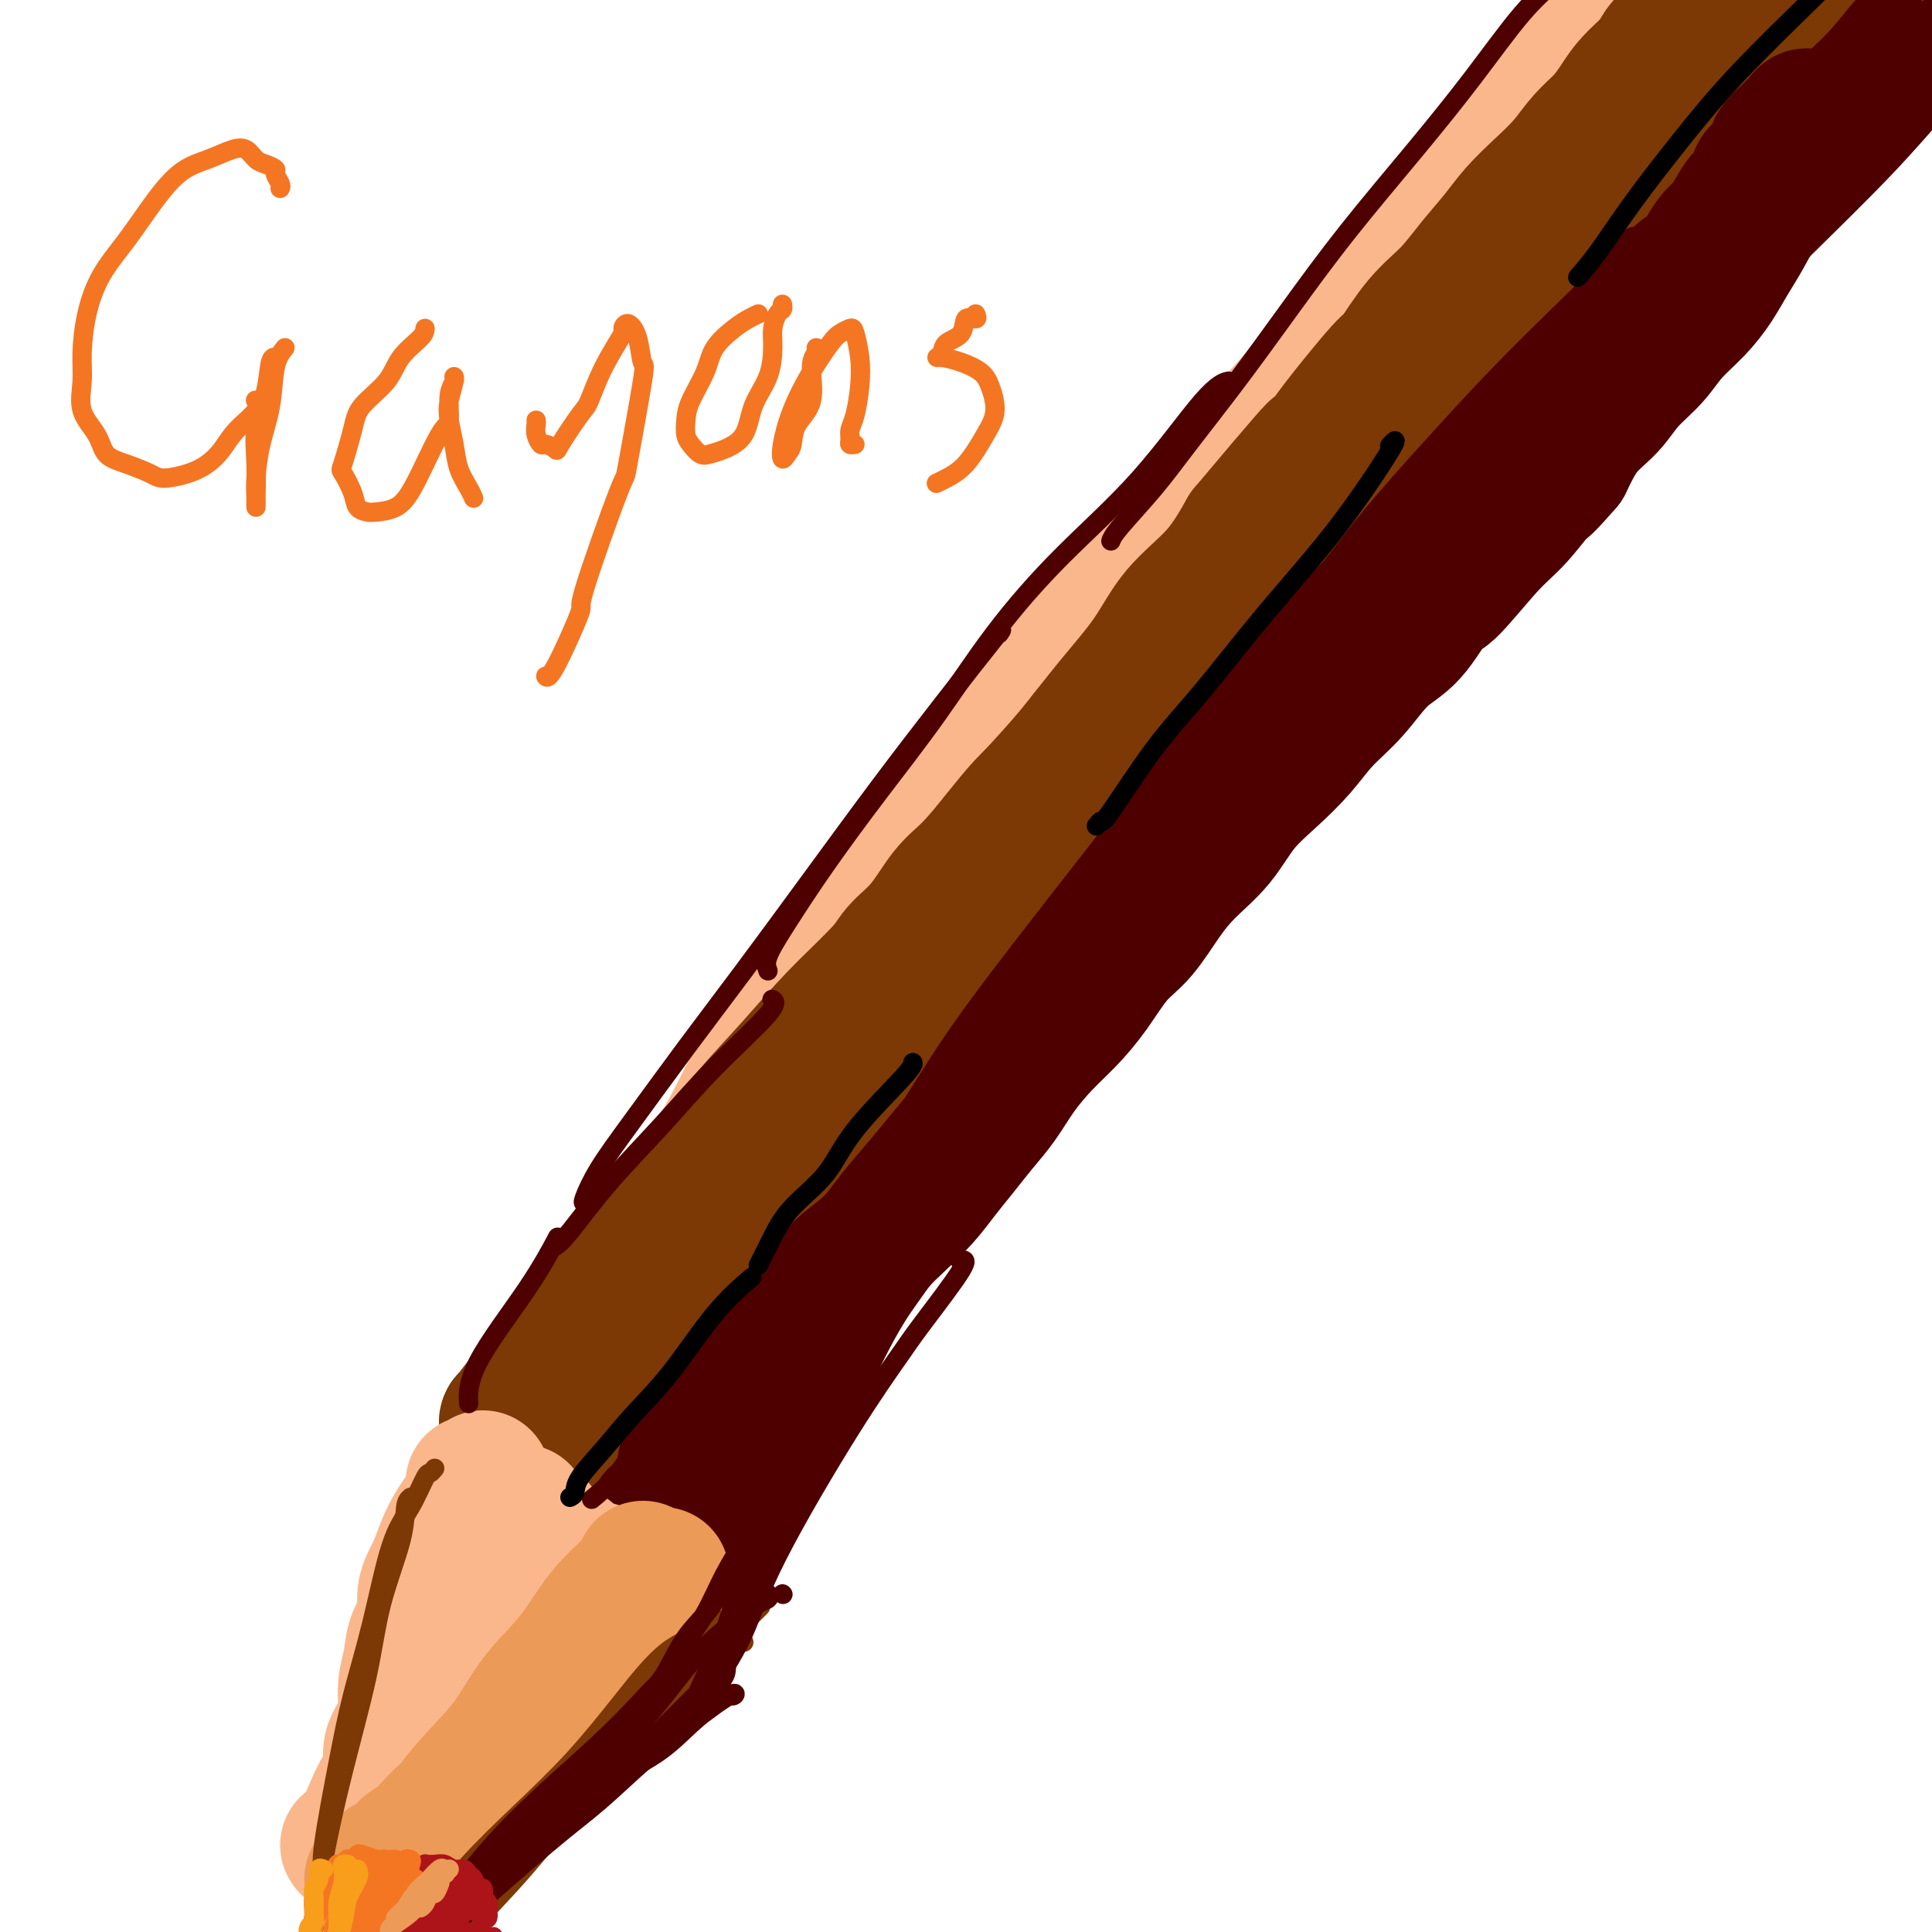 <svg viewBox='0 0 400 400' version='1.1' xmlns='http://www.w3.org/2000/svg' xmlns:xlink='http://www.w3.org/1999/xlink'><g fill='none' stroke='rgb(251,183,140)' stroke-width='28' stroke-linecap='round' stroke-linejoin='round'><path d='M126,283c-0.153,-0.116 -0.305,-0.233 0,-1c0.305,-0.767 1.069,-2.185 2,-4c0.931,-1.815 2.030,-4.026 3,-6c0.970,-1.974 1.812,-3.709 3,-6c1.188,-2.291 2.723,-5.136 4,-8c1.277,-2.864 2.297,-5.746 4,-9c1.703,-3.254 4.090,-6.881 6,-10c1.910,-3.119 3.344,-5.730 5,-9c1.656,-3.270 3.535,-7.199 6,-11c2.465,-3.801 5.516,-7.474 8,-11c2.484,-3.526 4.402,-6.906 7,-11c2.598,-4.094 5.877,-8.902 9,-13c3.123,-4.098 6.089,-7.486 9,-11c2.911,-3.514 5.766,-7.153 9,-11c3.234,-3.847 6.847,-7.900 10,-12c3.153,-4.100 5.845,-8.245 9,-12c3.155,-3.755 6.773,-7.119 10,-11c3.227,-3.881 6.061,-8.278 9,-12c2.939,-3.722 5.981,-6.768 9,-10c3.019,-3.232 6.013,-6.651 9,-10c2.987,-3.349 5.965,-6.629 9,-10c3.035,-3.371 6.127,-6.833 9,-10c2.873,-3.167 5.526,-6.039 8,-9c2.474,-2.961 4.770,-6.009 7,-9c2.230,-2.991 4.396,-5.923 7,-9c2.604,-3.077 5.648,-6.300 8,-9c2.352,-2.700 4.012,-4.878 6,-7c1.988,-2.122 4.305,-4.187 6,-6c1.695,-1.813 2.770,-3.375 4,-5c1.230,-1.625 2.615,-3.312 4,-5'/><path d='M325,16c22.635,-26.520 8.222,-8.820 3,-3c-5.222,5.820 -1.252,-0.241 1,-3c2.252,-2.759 2.786,-2.217 3,-2c0.214,0.217 0.107,0.108 0,0'/></g>
<g fill='none' stroke='rgb(124,56,5)' stroke-width='28' stroke-linecap='round' stroke-linejoin='round'><path d='M122,296c0.336,-0.360 0.671,-0.719 1,-1c0.329,-0.281 0.651,-0.482 1,-1c0.349,-0.518 0.725,-1.351 2,-3c1.275,-1.649 3.450,-4.113 5,-6c1.550,-1.887 2.474,-3.198 3,-4c0.526,-0.802 0.654,-1.096 2,-3c1.346,-1.904 3.909,-5.418 6,-8c2.091,-2.582 3.710,-4.232 4,-5c0.290,-0.768 -0.749,-0.654 1,-3c1.749,-2.346 6.287,-7.152 8,-9c1.713,-1.848 0.603,-0.737 2,-3c1.397,-2.263 5.302,-7.899 8,-11c2.698,-3.101 4.191,-3.667 6,-6c1.809,-2.333 3.935,-6.432 5,-8c1.065,-1.568 1.071,-0.605 3,-3c1.929,-2.395 5.782,-8.147 8,-11c2.218,-2.853 2.800,-2.806 4,-4c1.200,-1.194 3.019,-3.629 6,-7c2.981,-3.371 7.124,-7.677 10,-11c2.876,-3.323 4.483,-5.663 6,-8c1.517,-2.337 2.942,-4.671 5,-7c2.058,-2.329 4.748,-4.652 7,-7c2.252,-2.348 4.068,-4.723 6,-7c1.932,-2.277 3.982,-4.458 6,-7c2.018,-2.542 4.005,-5.444 6,-8c1.995,-2.556 3.999,-4.765 6,-7c2.001,-2.235 4.000,-4.496 6,-7c2.000,-2.504 4.000,-5.252 6,-8'/><path d='M261,123c12.215,-14.561 5.754,-6.963 5,-6c-0.754,0.963 4.199,-4.709 7,-8c2.801,-3.291 3.449,-4.201 5,-6c1.551,-1.799 4.007,-4.486 6,-7c1.993,-2.514 3.525,-4.854 5,-7c1.475,-2.146 2.892,-4.096 5,-6c2.108,-1.904 4.905,-3.760 7,-6c2.095,-2.240 3.486,-4.863 5,-7c1.514,-2.137 3.150,-3.789 5,-6c1.850,-2.211 3.914,-4.982 6,-7c2.086,-2.018 4.193,-3.284 6,-5c1.807,-1.716 3.315,-3.882 5,-6c1.685,-2.118 3.548,-4.187 5,-6c1.452,-1.813 2.493,-3.368 4,-5c1.507,-1.632 3.480,-3.340 5,-5c1.520,-1.660 2.588,-3.272 4,-5c1.412,-1.728 3.169,-3.570 5,-5c1.831,-1.430 3.737,-2.446 5,-4c1.263,-1.554 1.884,-3.647 3,-5c1.116,-1.353 2.726,-1.966 4,-3c1.274,-1.034 2.211,-2.489 3,-4c0.789,-1.511 1.430,-3.078 2,-4c0.570,-0.922 1.069,-1.198 2,-2c0.931,-0.802 2.292,-2.128 3,-3c0.708,-0.872 0.761,-1.289 1,-2c0.239,-0.711 0.662,-1.716 1,-2c0.338,-0.284 0.591,0.154 1,0c0.409,-0.154 0.974,-0.901 1,-1c0.026,-0.099 -0.487,0.451 -1,1'/><path d='M376,-9c17.659,-20.352 4.305,-5.233 -1,1c-5.305,6.233 -2.561,3.580 -2,3c0.561,-0.580 -1.059,0.912 -3,3c-1.941,2.088 -4.201,4.772 -5,6c-0.799,1.228 -0.135,1.001 -1,2c-0.865,0.999 -3.258,3.226 -5,5c-1.742,1.774 -2.833,3.096 -4,5c-1.167,1.904 -2.411,4.391 -4,6c-1.589,1.609 -3.524,2.341 -5,4c-1.476,1.659 -2.494,4.245 -4,6c-1.506,1.755 -3.502,2.678 -5,4c-1.498,1.322 -2.500,3.041 -4,5c-1.500,1.959 -3.499,4.158 -5,6c-1.501,1.842 -2.504,3.328 -4,5c-1.496,1.672 -3.485,3.532 -5,5c-1.515,1.468 -2.557,2.544 -4,4c-1.443,1.456 -3.288,3.291 -5,5c-1.712,1.709 -3.293,3.293 -5,5c-1.707,1.707 -3.540,3.537 -5,5c-1.460,1.463 -2.546,2.559 -4,4c-1.454,1.441 -3.277,3.225 -5,5c-1.723,1.775 -3.347,3.539 -5,5c-1.653,1.461 -3.334,2.617 -5,4c-1.666,1.383 -3.318,2.993 -5,5c-1.682,2.007 -3.394,4.409 -5,6c-1.606,1.591 -3.107,2.369 -5,4c-1.893,1.631 -4.179,4.114 -6,6c-1.821,1.886 -3.179,3.176 -5,5c-1.821,1.824 -4.106,4.183 -6,6c-1.894,1.817 -3.398,3.090 -5,5c-1.602,1.910 -3.301,4.455 -5,7'/><path d='M239,138c-13.978,14.431 -6.422,7.510 -5,6c1.422,-1.510 -3.289,2.393 -6,5c-2.711,2.607 -3.421,3.919 -5,6c-1.579,2.081 -4.028,4.931 -6,7c-1.972,2.069 -3.467,3.358 -5,5c-1.533,1.642 -3.102,3.638 -5,6c-1.898,2.362 -4.124,5.092 -6,7c-1.876,1.908 -3.404,2.995 -5,5c-1.596,2.005 -3.262,4.926 -5,7c-1.738,2.074 -3.549,3.299 -5,5c-1.451,1.701 -2.541,3.878 -4,6c-1.459,2.122 -3.288,4.189 -5,6c-1.712,1.811 -3.307,3.367 -5,5c-1.693,1.633 -3.485,3.342 -5,5c-1.515,1.658 -2.754,3.264 -4,5c-1.246,1.736 -2.498,3.601 -4,5c-1.502,1.399 -3.253,2.333 -5,4c-1.747,1.667 -3.491,4.066 -5,6c-1.509,1.934 -2.785,3.401 -4,5c-1.215,1.599 -2.369,3.330 -4,5c-1.631,1.670 -3.738,3.279 -5,5c-1.262,1.721 -1.678,3.554 -3,5c-1.322,1.446 -3.550,2.505 -5,4c-1.450,1.495 -2.121,3.426 -3,5c-0.879,1.574 -1.965,2.791 -3,4c-1.035,1.209 -2.017,2.411 -3,4c-0.983,1.589 -1.965,3.564 -3,5c-1.035,1.436 -2.123,2.333 -3,3c-0.877,0.667 -1.544,1.103 -2,2c-0.456,0.897 -0.702,2.256 -1,3c-0.298,0.744 -0.649,0.872 -1,1'/><path d='M109,290c-3.327,4.510 -2.146,2.285 -2,2c0.146,-0.285 -0.745,1.370 -1,2c-0.255,0.630 0.124,0.236 0,0c-0.124,-0.236 -0.752,-0.314 -1,0c-0.248,0.314 -0.117,1.019 0,1c0.117,-0.019 0.219,-0.763 1,-2c0.781,-1.237 2.239,-2.966 4,-5c1.761,-2.034 3.823,-4.371 6,-7c2.177,-2.629 4.469,-5.550 7,-9c2.531,-3.450 5.300,-7.430 8,-11c2.700,-3.570 5.331,-6.731 8,-10c2.669,-3.269 5.375,-6.645 8,-10c2.625,-3.355 5.168,-6.688 8,-10c2.832,-3.312 5.952,-6.604 9,-10c3.048,-3.396 6.025,-6.895 9,-10c2.975,-3.105 5.948,-5.814 9,-9c3.052,-3.186 6.183,-6.848 9,-10c2.817,-3.152 5.321,-5.795 8,-9c2.679,-3.205 5.535,-6.973 8,-10c2.465,-3.027 4.539,-5.315 7,-8c2.461,-2.685 5.308,-5.768 8,-9c2.692,-3.232 5.230,-6.612 8,-10c2.770,-3.388 5.773,-6.784 8,-10c2.227,-3.216 3.676,-6.250 6,-9c2.324,-2.750 5.521,-5.214 8,-8c2.479,-2.786 4.239,-5.893 6,-9'/><path d='M258,110c24.951,-29.709 10.829,-11.983 7,-7c-3.829,4.983 2.634,-2.777 6,-7c3.366,-4.223 3.635,-4.907 6,-8c2.365,-3.093 6.827,-8.594 9,-11c2.173,-2.406 2.059,-1.717 3,-3c0.941,-1.283 2.939,-4.537 5,-7c2.061,-2.463 4.185,-4.135 6,-6c1.815,-1.865 3.321,-3.922 5,-6c1.679,-2.078 3.530,-4.176 5,-6c1.470,-1.824 2.561,-3.372 4,-5c1.439,-1.628 3.228,-3.334 5,-5c1.772,-1.666 3.526,-3.292 5,-5c1.474,-1.708 2.667,-3.500 4,-5c1.333,-1.500 2.804,-2.710 4,-4c1.196,-1.290 2.115,-2.662 3,-4c0.885,-1.338 1.735,-2.641 3,-4c1.265,-1.359 2.944,-2.772 4,-4c1.056,-1.228 1.490,-2.271 2,-3c0.510,-0.729 1.096,-1.144 2,-2c0.904,-0.856 2.125,-2.153 3,-3c0.875,-0.847 1.405,-1.243 2,-2c0.595,-0.757 1.257,-1.873 2,-3c0.743,-1.127 1.568,-2.263 2,-3c0.432,-0.737 0.469,-1.073 1,-2c0.531,-0.927 1.554,-2.445 2,-3c0.446,-0.555 0.315,-0.149 1,-1c0.685,-0.851 2.184,-2.960 3,-4c0.816,-1.040 0.947,-1.011 1,-1c0.053,0.011 0.026,0.006 0,0'/></g>
<g fill='none' stroke='rgb(78,0,0)' stroke-width='28' stroke-linecap='round' stroke-linejoin='round'><path d='M142,303c-0.188,0.165 -0.375,0.329 0,0c0.375,-0.329 1.314,-1.152 2,-2c0.686,-0.848 1.121,-1.723 2,-3c0.879,-1.277 2.201,-2.957 3,-4c0.799,-1.043 1.073,-1.451 2,-3c0.927,-1.549 2.506,-4.240 4,-6c1.494,-1.760 2.904,-2.588 4,-4c1.096,-1.412 1.878,-3.408 3,-5c1.122,-1.592 2.585,-2.780 4,-4c1.415,-1.220 2.783,-2.470 4,-4c1.217,-1.530 2.285,-3.338 4,-5c1.715,-1.662 4.078,-3.178 6,-5c1.922,-1.822 3.402,-3.951 5,-6c1.598,-2.049 3.315,-4.017 5,-6c1.685,-1.983 3.337,-3.979 5,-6c1.663,-2.021 3.336,-4.065 5,-6c1.664,-1.935 3.318,-3.761 5,-6c1.682,-2.239 3.391,-4.891 5,-7c1.609,-2.109 3.118,-3.675 5,-6c1.882,-2.325 4.138,-5.408 6,-8c1.862,-2.592 3.329,-4.693 5,-7c1.671,-2.307 3.545,-4.818 5,-7c1.455,-2.182 2.492,-4.034 4,-6c1.508,-1.966 3.487,-4.047 5,-6c1.513,-1.953 2.560,-3.777 4,-6c1.440,-2.223 3.273,-4.843 5,-7c1.727,-2.157 3.350,-3.850 5,-6c1.650,-2.150 3.329,-4.757 5,-7c1.671,-2.243 3.336,-4.121 5,-6'/><path d='M264,149c10.021,-13.298 5.573,-7.042 5,-6c-0.573,1.042 2.730,-3.129 5,-6c2.270,-2.871 3.508,-4.440 5,-6c1.492,-1.560 3.239,-3.110 5,-5c1.761,-1.890 3.537,-4.121 5,-6c1.463,-1.879 2.614,-3.405 4,-5c1.386,-1.595 3.006,-3.259 5,-5c1.994,-1.741 4.361,-3.560 6,-5c1.639,-1.440 2.548,-2.500 4,-4c1.452,-1.500 3.445,-3.439 5,-5c1.555,-1.561 2.670,-2.743 4,-4c1.330,-1.257 2.873,-2.590 4,-4c1.127,-1.410 1.838,-2.897 3,-4c1.162,-1.103 2.776,-1.821 4,-3c1.224,-1.179 2.060,-2.819 3,-4c0.940,-1.181 1.985,-1.905 3,-3c1.015,-1.095 2.000,-2.562 3,-4c1.000,-1.438 2.015,-2.846 3,-4c0.985,-1.154 1.940,-2.055 3,-3c1.060,-0.945 2.223,-1.934 3,-3c0.777,-1.066 1.167,-2.210 2,-3c0.833,-0.790 2.110,-1.225 3,-2c0.890,-0.775 1.393,-1.888 2,-3c0.607,-1.112 1.318,-2.222 2,-3c0.682,-0.778 1.334,-1.225 2,-2c0.666,-0.775 1.347,-1.880 2,-3c0.653,-1.120 1.277,-2.256 2,-3c0.723,-0.744 1.544,-1.096 2,-2c0.456,-0.904 0.546,-2.359 1,-3c0.454,-0.641 1.273,-0.469 2,-1c0.727,-0.531 1.364,-1.766 2,-3'/><path d='M368,32c6.074,-8.002 1.259,-3.506 0,-2c-1.259,1.506 1.040,0.021 2,-1c0.960,-1.021 0.583,-1.577 1,-2c0.417,-0.423 1.628,-0.712 2,-1c0.372,-0.288 -0.095,-0.573 0,-1c0.095,-0.427 0.753,-0.994 1,-1c0.247,-0.006 0.083,0.550 0,1c-0.083,0.450 -0.085,0.794 0,1c0.085,0.206 0.257,0.273 0,1c-0.257,0.727 -0.943,2.115 -1,3c-0.057,0.885 0.516,1.267 0,2c-0.516,0.733 -2.119,1.815 -3,3c-0.881,1.185 -1.039,2.472 -2,4c-0.961,1.528 -2.723,3.296 -4,5c-1.277,1.704 -2.067,3.343 -3,5c-0.933,1.657 -2.008,3.331 -3,5c-0.992,1.669 -1.900,3.334 -3,5c-1.100,1.666 -2.393,3.334 -4,5c-1.607,1.666 -3.528,3.332 -5,5c-1.472,1.668 -2.494,3.339 -4,5c-1.506,1.661 -3.497,3.311 -5,5c-1.503,1.689 -2.520,3.416 -4,5c-1.480,1.584 -3.423,3.024 -5,5c-1.577,1.976 -2.789,4.488 -4,7'/><path d='M324,96c-5.690,6.551 -4.414,4.429 -5,5c-0.586,0.571 -3.033,3.836 -5,6c-1.967,2.164 -3.455,3.226 -6,6c-2.545,2.774 -6.146,7.258 -8,9c-1.854,1.742 -1.962,0.740 -3,2c-1.038,1.260 -3.006,4.782 -5,7c-1.994,2.218 -4.012,3.130 -6,5c-1.988,1.870 -3.945,4.696 -6,7c-2.055,2.304 -4.207,4.085 -6,6c-1.793,1.915 -3.227,3.963 -5,6c-1.773,2.037 -3.884,4.061 -6,6c-2.116,1.939 -4.238,3.793 -6,6c-1.762,2.207 -3.163,4.769 -5,7c-1.837,2.231 -4.111,4.132 -6,6c-1.889,1.868 -3.393,3.703 -5,6c-1.607,2.297 -3.317,5.057 -5,7c-1.683,1.943 -3.338,3.070 -5,5c-1.662,1.930 -3.329,4.661 -5,7c-1.671,2.339 -3.346,4.284 -5,6c-1.654,1.716 -3.289,3.203 -5,5c-1.711,1.797 -3.500,3.904 -5,6c-1.500,2.096 -2.710,4.180 -4,6c-1.290,1.820 -2.659,3.375 -4,5c-1.341,1.625 -2.656,3.319 -4,5c-1.344,1.681 -2.719,3.348 -4,5c-1.281,1.652 -2.468,3.289 -4,5c-1.532,1.711 -3.411,3.497 -5,5c-1.589,1.503 -2.890,2.722 -4,4c-1.110,1.278 -2.030,2.613 -3,4c-0.970,1.387 -1.992,2.825 -3,4c-1.008,1.175 -2.004,2.088 -3,3'/><path d='M173,268c-13.304,16.301 -4.563,6.552 -2,4c2.563,-2.552 -1.051,2.092 -3,4c-1.949,1.908 -2.232,1.080 -3,2c-0.768,0.920 -2.021,3.588 -3,5c-0.979,1.412 -1.685,1.567 -2,2c-0.315,0.433 -0.241,1.145 -1,2c-0.759,0.855 -2.353,1.852 -3,3c-0.647,1.148 -0.348,2.448 -1,3c-0.652,0.552 -2.254,0.355 -3,1c-0.746,0.645 -0.638,2.131 -1,3c-0.362,0.869 -1.196,1.121 -2,2c-0.804,0.879 -1.577,2.385 -2,3c-0.423,0.615 -0.494,0.340 -1,1c-0.506,0.660 -1.445,2.257 -2,3c-0.555,0.743 -0.726,0.633 -1,1c-0.274,0.367 -0.650,1.211 -1,2c-0.350,0.789 -0.672,1.521 -1,2c-0.328,0.479 -0.661,0.704 -1,1c-0.339,0.296 -0.683,0.664 -1,1c-0.317,0.336 -0.607,0.640 -1,1c-0.393,0.360 -0.889,0.777 -1,1c-0.111,0.223 0.162,0.252 0,0c-0.162,-0.252 -0.761,-0.786 -1,-1c-0.239,-0.214 -0.120,-0.107 0,0'/></g>
<g fill='none' stroke='rgb(251,183,140)' stroke-width='28' stroke-linecap='round' stroke-linejoin='round'><path d='M100,306c-0.303,0.432 -0.605,0.863 -1,1c-0.395,0.137 -0.882,-0.022 -1,0c-0.118,0.022 0.134,0.223 0,1c-0.134,0.777 -0.654,2.128 -1,3c-0.346,0.872 -0.517,1.264 -1,2c-0.483,0.736 -1.276,1.817 -2,3c-0.724,1.183 -1.378,2.468 -2,4c-0.622,1.532 -1.213,3.311 -2,5c-0.787,1.689 -1.770,3.286 -2,5c-0.230,1.714 0.293,3.543 0,5c-0.293,1.457 -1.401,2.542 -2,4c-0.599,1.458 -0.690,3.288 -1,5c-0.310,1.712 -0.839,3.304 -1,5c-0.161,1.696 0.045,3.496 0,5c-0.045,1.504 -0.342,2.713 -1,4c-0.658,1.287 -1.678,2.651 -2,4c-0.322,1.349 0.054,2.683 0,4c-0.054,1.317 -0.536,2.619 -1,4c-0.464,1.381 -0.909,2.842 -1,4c-0.091,1.158 0.171,2.013 0,3c-0.171,0.987 -0.775,2.104 -1,3c-0.225,0.896 -0.071,1.570 0,2c0.071,0.430 0.057,0.616 0,1c-0.057,0.384 -0.159,0.967 0,1c0.159,0.033 0.580,-0.483 1,-1'/><path d='M79,383c-0.556,8.180 2.554,2.129 4,-1c1.446,-3.129 1.230,-3.335 2,-4c0.770,-0.665 2.527,-1.790 4,-3c1.473,-1.210 2.662,-2.504 4,-4c1.338,-1.496 2.826,-3.195 4,-5c1.174,-1.805 2.034,-3.716 3,-5c0.966,-1.284 2.039,-1.941 3,-3c0.961,-1.059 1.809,-2.521 3,-4c1.191,-1.479 2.724,-2.977 4,-4c1.276,-1.023 2.295,-1.572 3,-3c0.705,-1.428 1.096,-3.735 2,-5c0.904,-1.265 2.322,-1.490 3,-2c0.678,-0.510 0.615,-1.306 1,-2c0.385,-0.694 1.216,-1.285 2,-2c0.784,-0.715 1.519,-1.555 2,-2c0.481,-0.445 0.707,-0.496 1,-1c0.293,-0.504 0.654,-1.459 1,-2c0.346,-0.541 0.678,-0.666 1,-1c0.322,-0.334 0.633,-0.877 1,-1c0.367,-0.123 0.789,0.173 1,0c0.211,-0.173 0.211,-0.816 0,-1c-0.211,-0.184 -0.632,0.091 -1,0c-0.368,-0.091 -0.681,-0.546 -1,-1c-0.319,-0.454 -0.642,-0.905 -1,-1c-0.358,-0.095 -0.750,0.167 -1,0c-0.250,-0.167 -0.357,-0.762 -1,-1c-0.643,-0.238 -1.821,-0.119 -3,0'/><path d='M120,325c-1.137,-1.043 -0.481,-1.650 -1,-2c-0.519,-0.350 -2.214,-0.443 -3,-1c-0.786,-0.557 -0.662,-1.578 -1,-2c-0.338,-0.422 -1.138,-0.245 -2,-1c-0.862,-0.755 -1.786,-2.441 -2,-3c-0.214,-0.559 0.283,0.011 0,0c-0.283,-0.011 -1.345,-0.602 -2,-1c-0.655,-0.398 -0.901,-0.603 -1,-1c-0.099,-0.397 -0.049,-0.985 0,-1c0.049,-0.015 0.099,0.545 0,1c-0.099,0.455 -0.347,0.807 0,1c0.347,0.193 1.289,0.226 2,1c0.711,0.774 1.191,2.287 2,3c0.809,0.713 1.946,0.624 3,1c1.054,0.376 2.025,1.218 3,2c0.975,0.782 1.953,1.506 3,2c1.047,0.494 2.165,0.758 3,1c0.835,0.242 1.389,0.461 2,1c0.611,0.539 1.278,1.398 2,2c0.722,0.602 1.497,0.946 2,1c0.503,0.054 0.733,-0.181 1,0c0.267,0.181 0.572,0.780 1,1c0.428,0.220 0.979,0.063 1,0c0.021,-0.063 -0.490,-0.031 -1,0'/><path d='M132,330c3.570,2.527 0.495,0.846 -1,0c-1.495,-0.846 -1.410,-0.857 -2,-1c-0.590,-0.143 -1.853,-0.416 -3,-1c-1.147,-0.584 -2.176,-1.477 -3,-2c-0.824,-0.523 -1.442,-0.677 -2,-1c-0.558,-0.323 -1.055,-0.817 -2,-1c-0.945,-0.183 -2.337,-0.057 -3,0c-0.663,0.057 -0.596,0.044 -1,0c-0.404,-0.044 -1.277,-0.117 -2,0c-0.723,0.117 -1.294,0.426 -2,1c-0.706,0.574 -1.547,1.414 -3,3c-1.453,1.586 -3.519,3.919 -5,6c-1.481,2.081 -2.377,3.910 -4,6c-1.623,2.090 -3.972,4.442 -6,8c-2.028,3.558 -3.734,8.323 -6,12c-2.266,3.677 -5.091,6.267 -7,9c-1.909,2.733 -2.904,5.609 -4,8c-1.096,2.391 -2.295,4.298 -3,5c-0.705,0.702 -0.916,0.201 -1,0c-0.084,-0.201 -0.042,-0.100 0,0'/></g>
<g fill='none' stroke='rgb(236,154,87)' stroke-width='28' stroke-linecap='round' stroke-linejoin='round'><path d='M135,336c-0.416,0.469 -0.831,0.938 -1,1c-0.169,0.062 -0.090,-0.282 -1,0c-0.910,0.282 -2.809,1.190 -4,2c-1.191,0.810 -1.675,1.521 -3,3c-1.325,1.479 -3.490,3.726 -5,5c-1.510,1.274 -2.365,1.574 -4,3c-1.635,1.426 -4.049,3.979 -6,6c-1.951,2.021 -3.438,3.510 -5,5c-1.562,1.490 -3.198,2.982 -4,4c-0.802,1.018 -0.770,1.561 -2,3c-1.230,1.439 -3.723,3.773 -5,5c-1.277,1.227 -1.339,1.346 -2,2c-0.661,0.654 -1.921,1.844 -3,3c-1.079,1.156 -1.977,2.278 -3,3c-1.023,0.722 -2.172,1.045 -3,2c-0.828,0.955 -1.336,2.543 -2,3c-0.664,0.457 -1.485,-0.217 -2,0c-0.515,0.217 -0.726,1.326 -1,2c-0.274,0.674 -0.612,0.912 -1,1c-0.388,0.088 -0.825,0.025 -1,0c-0.175,-0.025 -0.087,-0.013 0,0'/><path d='M137,326c-0.011,0.798 -0.023,1.597 0,2c0.023,0.403 0.080,0.411 0,1c-0.080,0.589 -0.298,1.759 -1,3c-0.702,1.241 -1.889,2.552 -3,4c-1.111,1.448 -2.147,3.034 -4,6c-1.853,2.966 -4.522,7.314 -6,9c-1.478,1.686 -1.766,0.712 -3,2c-1.234,1.288 -3.413,4.840 -5,7c-1.587,2.160 -2.581,2.928 -4,4c-1.419,1.072 -3.263,2.449 -4,3c-0.737,0.551 -0.369,0.275 0,0'/><path d='M133,325c0.130,-0.247 0.260,-0.495 0,0c-0.260,0.495 -0.911,1.731 -2,3c-1.089,1.269 -2.615,2.569 -4,4c-1.385,1.431 -2.627,2.992 -4,5c-1.373,2.008 -2.876,4.463 -5,7c-2.124,2.537 -4.868,5.156 -7,8c-2.132,2.844 -3.651,5.914 -6,9c-2.349,3.086 -5.530,6.190 -8,9c-2.470,2.810 -4.231,5.328 -6,8c-1.769,2.672 -3.546,5.500 -6,8c-2.454,2.500 -5.584,4.673 -7,6c-1.416,1.327 -1.119,1.808 -1,2c0.119,0.192 0.059,0.096 0,0'/><path d='M108,366c-0.340,-0.101 -0.680,-0.201 -1,0c-0.320,0.201 -0.619,0.705 -1,1c-0.381,0.295 -0.844,0.381 -2,1c-1.156,0.619 -3.004,1.771 -5,3c-1.996,1.229 -4.140,2.537 -6,4c-1.860,1.463 -3.437,3.083 -5,5c-1.563,1.917 -3.113,4.132 -5,6c-1.887,1.868 -4.111,3.391 -5,4c-0.889,0.609 -0.445,0.305 0,0'/></g>
<g fill='none' stroke='rgb(124,56,5)' stroke-width='4' stroke-linecap='round' stroke-linejoin='round'><path d='M85,310c-0.415,0.360 -0.831,0.720 -1,2c-0.169,1.280 -0.093,3.480 -1,7c-0.907,3.520 -2.797,8.358 -4,13c-1.203,4.642 -1.720,9.086 -3,15c-1.280,5.914 -3.324,13.297 -5,20c-1.676,6.703 -2.985,12.724 -4,18c-1.015,5.276 -1.735,9.805 -2,12c-0.265,2.195 -0.076,2.056 0,2c0.076,-0.056 0.038,-0.028 0,0'/><path d='M90,304c-0.375,0.454 -0.749,0.908 -1,1c-0.251,0.092 -0.378,-0.178 -1,1c-0.622,1.178 -1.741,3.806 -3,6c-1.259,2.194 -2.660,3.956 -4,8c-1.340,4.044 -2.618,10.369 -4,16c-1.382,5.631 -2.868,10.567 -4,15c-1.132,4.433 -1.912,8.364 -3,14c-1.088,5.636 -2.485,12.979 -3,17c-0.515,4.021 -0.147,4.720 0,5c0.147,0.280 0.074,0.140 0,0'/><path d='M148,335c-0.352,-0.279 -0.704,-0.557 -1,0c-0.296,0.557 -0.535,1.950 -2,3c-1.465,1.050 -4.157,1.757 -7,4c-2.843,2.243 -5.838,6.023 -9,10c-3.162,3.977 -6.493,8.153 -10,12c-3.507,3.847 -7.192,7.367 -11,11c-3.808,3.633 -7.739,7.380 -11,11c-3.261,3.620 -5.854,7.115 -9,11c-3.146,3.885 -6.847,8.161 -9,10c-2.153,1.839 -2.758,1.240 -3,1c-0.242,-0.240 -0.121,-0.120 0,0'/><path d='M154,340c-0.308,-0.119 -0.616,-0.239 -1,0c-0.384,0.239 -0.845,0.835 -2,2c-1.155,1.165 -3.004,2.898 -5,5c-1.996,2.102 -4.137,4.573 -7,7c-2.863,2.427 -6.446,4.810 -10,8c-3.554,3.190 -7.077,7.186 -11,11c-3.923,3.814 -8.246,7.446 -12,11c-3.754,3.554 -6.940,7.030 -10,10c-3.060,2.970 -5.994,5.434 -9,8c-3.006,2.566 -6.084,5.234 -8,7c-1.916,1.766 -2.670,2.629 -4,4c-1.330,1.371 -3.237,3.249 -4,4c-0.763,0.751 -0.381,0.376 0,0'/><path d='M152,337c-0.453,-0.040 -0.906,-0.080 -1,0c-0.094,0.080 0.170,0.279 0,1c-0.170,0.721 -0.775,1.963 -2,3c-1.225,1.037 -3.071,1.870 -7,6c-3.929,4.130 -9.940,11.557 -13,15c-3.060,3.443 -3.168,2.902 -5,5c-1.832,2.098 -5.388,6.837 -9,11c-3.612,4.163 -7.282,7.752 -11,11c-3.718,3.248 -7.486,6.155 -11,9c-3.514,2.845 -6.774,5.630 -9,8c-2.226,2.370 -3.416,4.327 -5,6c-1.584,1.673 -3.561,3.063 -5,4c-1.439,0.937 -2.342,1.423 -3,2c-0.658,0.577 -1.073,1.246 -1,1c0.073,-0.246 0.635,-1.409 2,-3c1.365,-1.591 3.533,-3.612 6,-6c2.467,-2.388 5.234,-5.143 8,-8c2.766,-2.857 5.532,-5.817 9,-9c3.468,-3.183 7.637,-6.591 11,-10c3.363,-3.409 5.920,-6.821 9,-10c3.080,-3.179 6.685,-6.127 10,-9c3.315,-2.873 6.341,-5.673 9,-8c2.659,-2.327 4.950,-4.182 7,-6c2.050,-1.818 3.859,-3.600 5,-5c1.141,-1.400 1.615,-2.416 2,-3c0.385,-0.584 0.681,-0.734 1,-1c0.319,-0.266 0.663,-0.647 1,-1c0.337,-0.353 0.669,-0.676 1,-1'/><path d='M151,339c12.525,-12.341 3.839,-3.692 -1,1c-4.839,4.692 -5.831,5.427 -6,6c-0.169,0.573 0.486,0.983 -3,5c-3.486,4.017 -11.114,11.641 -17,18c-5.886,6.359 -10.029,11.455 -13,15c-2.971,3.545 -4.771,5.541 -8,9c-3.229,3.459 -7.886,8.381 -13,15c-5.114,6.619 -10.685,14.936 -13,18c-2.315,3.064 -1.376,0.875 -1,0c0.376,-0.875 0.188,-0.438 0,0'/></g>
<g fill='none' stroke='rgb(78,0,0)' stroke-width='4' stroke-linecap='round' stroke-linejoin='round'><path d='M162,330c0.000,0.000 0.100,0.100 0.1,0.1'/><path d='M159,330c0.155,0.362 0.310,0.725 0,1c-0.310,0.275 -1.086,0.464 -2,1c-0.914,0.536 -1.967,1.420 -4,3c-2.033,1.580 -5.046,3.856 -8,7c-2.954,3.144 -5.849,7.154 -9,11c-3.151,3.846 -6.557,7.526 -10,11c-3.443,3.474 -6.923,6.742 -10,10c-3.077,3.258 -5.750,6.506 -8,9c-2.250,2.494 -4.077,4.236 -6,6c-1.923,1.764 -3.941,3.552 -6,5c-2.059,1.448 -4.160,2.557 -5,3c-0.840,0.443 -0.420,0.222 0,0'/><path d='M150,345c-0.241,0.241 -0.482,0.483 -1,1c-0.518,0.517 -1.312,1.311 -3,3c-1.688,1.689 -4.268,4.275 -7,7c-2.732,2.725 -5.614,5.590 -9,9c-3.386,3.410 -7.275,7.366 -11,11c-3.725,3.634 -7.284,6.945 -11,10c-3.716,3.055 -7.587,5.855 -11,9c-3.413,3.145 -6.367,6.635 -9,9c-2.633,2.365 -4.946,3.606 -7,5c-2.054,1.394 -3.849,2.942 -5,4c-1.151,1.058 -1.657,1.626 -2,2c-0.343,0.374 -0.524,0.553 -1,1c-0.476,0.447 -1.248,1.161 0,-1c1.248,-2.161 4.514,-7.197 7,-10c2.486,-2.803 4.190,-3.371 7,-5c2.810,-1.629 6.725,-4.317 10,-7c3.275,-2.683 5.912,-5.361 9,-8c3.088,-2.639 6.629,-5.238 10,-8c3.371,-2.762 6.571,-5.686 10,-8c3.429,-2.314 7.086,-4.018 10,-6c2.914,-1.982 5.085,-4.243 7,-6c1.915,-1.757 3.572,-3.010 5,-4c1.428,-0.990 2.626,-1.715 3,-2c0.374,-0.285 -0.075,-0.128 0,0c0.075,0.128 0.674,0.227 1,0c0.326,-0.227 0.379,-0.779 -1,0c-1.379,0.779 -4.189,2.890 -7,5'/><path d='M144,356c-2.858,2.132 -6.504,4.961 -10,8c-3.496,3.039 -6.843,6.286 -10,9c-3.157,2.714 -6.126,4.894 -11,9c-4.874,4.106 -11.655,10.138 -15,13c-3.345,2.862 -3.256,2.552 -5,4c-1.744,1.448 -5.323,4.652 -8,7c-2.677,2.348 -4.453,3.840 -6,5c-1.547,1.160 -2.865,1.989 -4,3c-1.135,1.011 -2.086,2.204 -2,2c0.086,-0.204 1.211,-1.803 3,-4c1.789,-2.197 4.244,-4.990 7,-8c2.756,-3.010 5.814,-6.235 9,-10c3.186,-3.765 6.501,-8.069 10,-12c3.499,-3.931 7.184,-7.490 11,-11c3.816,-3.510 7.764,-6.972 11,-10c3.236,-3.028 5.761,-5.620 8,-8c2.239,-2.380 4.191,-4.546 6,-6c1.809,-1.454 3.474,-2.197 4,-3c0.526,-0.803 -0.087,-1.667 0,-2c0.087,-0.333 0.873,-0.133 1,0c0.127,0.133 -0.405,0.201 -1,1c-0.595,0.799 -1.253,2.328 -3,5c-1.747,2.672 -4.584,6.488 -8,10c-3.416,3.512 -7.410,6.722 -11,10c-3.590,3.278 -6.777,6.624 -10,10c-3.223,3.376 -6.482,6.781 -10,10c-3.518,3.219 -7.293,6.251 -10,9c-2.707,2.749 -4.345,5.214 -6,7c-1.655,1.786 -3.328,2.893 -5,4'/><path d='M79,408c-10.143,10.071 -4.000,3.250 -2,1c2.000,-2.250 -0.143,0.071 -1,1c-0.857,0.929 -0.429,0.464 0,0'/><path d='M160,308c0.070,0.363 0.140,0.726 0,1c-0.140,0.274 -0.490,0.459 -1,1c-0.510,0.541 -1.179,1.438 -2,3c-0.821,1.562 -1.795,3.790 -3,6c-1.205,2.210 -2.641,4.401 -4,7c-1.359,2.599 -2.641,5.605 -4,8c-1.359,2.395 -2.796,4.181 -4,6c-1.204,1.819 -2.174,3.673 -3,5c-0.826,1.327 -1.506,2.127 -2,3c-0.494,0.873 -0.801,1.819 -1,2c-0.199,0.181 -0.291,-0.402 0,-1c0.291,-0.598 0.965,-1.209 2,-3c1.035,-1.791 2.432,-4.760 4,-7c1.568,-2.240 3.305,-3.750 5,-6c1.695,-2.250 3.346,-5.240 5,-8c1.654,-2.760 3.311,-5.289 5,-8c1.689,-2.711 3.411,-5.604 5,-8c1.589,-2.396 3.046,-4.296 4,-6c0.954,-1.704 1.405,-3.214 2,-4c0.595,-0.786 1.336,-0.849 2,-1c0.664,-0.151 1.253,-0.392 1,0c-0.253,0.392 -1.347,1.416 -3,4c-1.653,2.584 -3.867,6.729 -6,11c-2.133,4.271 -4.187,8.669 -6,13c-1.813,4.331 -3.386,8.594 -5,12c-1.614,3.406 -3.268,5.954 -4,8c-0.732,2.046 -0.543,3.589 -1,5c-0.457,1.411 -1.559,2.689 -2,3c-0.441,0.311 -0.220,-0.344 0,-1'/><path d='M144,353c-3.937,7.584 -0.278,-0.955 2,-6c2.278,-5.045 3.176,-6.596 4,-9c0.824,-2.404 1.575,-5.661 4,-11c2.425,-5.339 6.526,-12.760 8,-16c1.474,-3.240 0.322,-2.297 2,-5c1.678,-2.703 6.188,-9.051 8,-12c1.812,-2.949 0.927,-2.499 1,-3c0.073,-0.501 1.103,-1.952 2,-3c0.897,-1.048 1.661,-1.692 2,-2c0.339,-0.308 0.252,-0.279 0,0c-0.252,0.279 -0.669,0.808 -1,2c-0.331,1.192 -0.577,3.048 -3,8c-2.423,4.952 -7.024,13.000 -9,17c-1.976,4.000 -1.326,3.951 -2,6c-0.674,2.049 -2.671,6.197 -5,11c-2.329,4.803 -4.991,10.262 -6,13c-1.009,2.738 -0.366,2.756 -1,4c-0.634,1.244 -2.547,3.714 -3,4c-0.453,0.286 0.553,-1.613 2,-4c1.447,-2.387 3.333,-5.261 5,-9c1.667,-3.739 3.114,-8.344 7,-16c3.886,-7.656 10.211,-18.363 15,-26c4.789,-7.637 8.043,-12.204 10,-15c1.957,-2.796 2.617,-3.822 5,-7c2.383,-3.178 6.488,-8.510 8,-11c1.512,-2.490 0.432,-2.140 0,-2c-0.432,0.140 -0.216,0.070 0,0'/><path d='M97,290c0.029,0.531 0.057,1.062 0,0c-0.057,-1.062 -0.201,-3.718 2,-8c2.201,-4.282 6.746,-10.191 10,-15c3.254,-4.809 5.215,-8.517 6,-10c0.785,-1.483 0.392,-0.742 0,0'/><path d='M115,258c0.630,-0.424 1.259,-0.849 3,-3c1.741,-2.151 4.592,-6.030 8,-10c3.408,-3.970 7.372,-8.031 11,-12c3.628,-3.969 6.921,-7.847 11,-12c4.079,-4.153 8.944,-8.580 11,-11c2.056,-2.420 1.302,-2.834 1,-3c-0.302,-0.166 -0.151,-0.083 0,0'/><path d='M121,249c-0.197,0.049 -0.394,0.098 0,-1c0.394,-1.098 1.379,-3.344 3,-6c1.621,-2.656 3.877,-5.721 7,-10c3.123,-4.279 7.112,-9.770 11,-15c3.888,-5.230 7.673,-10.198 12,-16c4.327,-5.802 9.194,-12.437 14,-19c4.806,-6.563 9.550,-13.054 14,-19c4.450,-5.946 8.605,-11.346 13,-17c4.395,-5.654 9.029,-11.561 11,-14c1.971,-2.439 1.277,-1.411 1,-1c-0.277,0.411 -0.139,0.206 0,0'/><path d='M159,201c-0.279,-0.744 -0.558,-1.489 0,-3c0.558,-1.511 1.952,-3.790 4,-7c2.048,-3.210 4.749,-7.352 8,-12c3.251,-4.648 7.052,-9.801 11,-15c3.948,-5.199 8.043,-10.443 12,-16c3.957,-5.557 7.775,-11.426 12,-17c4.225,-5.574 8.856,-10.853 14,-16c5.144,-5.147 10.802,-10.163 16,-16c5.198,-5.837 9.938,-12.495 13,-16c3.062,-3.505 4.446,-3.859 5,-4c0.554,-0.141 0.277,-0.071 0,0'/><path d='M230,112c0.202,-0.555 0.405,-1.110 2,-3c1.595,-1.890 4.583,-5.116 7,-8c2.417,-2.884 4.263,-5.426 7,-9c2.737,-3.574 6.367,-8.179 10,-13c3.633,-4.821 7.271,-9.860 11,-15c3.729,-5.140 7.550,-10.383 12,-16c4.450,-5.617 9.529,-11.607 14,-17c4.471,-5.393 8.332,-10.188 12,-15c3.668,-4.812 7.141,-9.642 10,-13c2.859,-3.358 5.102,-5.245 6,-6c0.898,-0.755 0.449,-0.377 0,0'/><path d='M372,39c-0.265,-0.170 -0.529,-0.340 -1,0c-0.471,0.340 -1.148,1.192 -1,1c0.148,-0.192 1.120,-1.426 2,-3c0.880,-1.574 1.667,-3.488 3,-6c1.333,-2.512 3.211,-5.623 5,-8c1.789,-2.377 3.487,-4.021 5,-6c1.513,-1.979 2.840,-4.293 4,-6c1.160,-1.707 2.153,-2.808 3,-4c0.847,-1.192 1.547,-2.477 2,-3c0.453,-0.523 0.657,-0.285 1,-1c0.343,-0.715 0.823,-2.385 1,-3c0.177,-0.615 0.051,-0.176 0,0c-0.051,0.176 -0.025,0.088 0,0'/><path d='M385,12c-1.181,1.927 -2.362,3.854 -3,5c-0.638,1.146 -0.732,1.512 -2,3c-1.268,1.488 -3.711,4.100 -5,6c-1.289,1.900 -1.425,3.090 -2,4c-0.575,0.910 -1.590,1.542 -2,2c-0.410,0.458 -0.215,0.742 0,1c0.215,0.258 0.451,0.489 1,0c0.549,-0.489 1.411,-1.699 3,-3c1.589,-1.301 3.906,-2.694 6,-5c2.094,-2.306 3.966,-5.524 6,-8c2.034,-2.476 4.231,-4.210 6,-6c1.769,-1.790 3.109,-3.635 4,-5c0.891,-1.365 1.333,-2.248 2,-3c0.667,-0.752 1.559,-1.371 2,-2c0.441,-0.629 0.432,-1.268 0,-1c-0.432,0.268 -1.287,1.444 -3,3c-1.713,1.556 -4.283,3.493 -7,6c-2.717,2.507 -5.580,5.586 -8,8c-2.420,2.414 -4.398,4.164 -6,6c-1.602,1.836 -2.828,3.757 -4,5c-1.172,1.243 -2.291,1.808 -3,2c-0.709,0.192 -1.007,0.010 -1,0c0.007,-0.010 0.319,0.153 1,-1c0.681,-1.153 1.729,-3.621 4,-7c2.271,-3.379 5.763,-7.668 8,-11c2.237,-3.332 3.218,-5.708 4,-7c0.782,-1.292 1.364,-1.502 2,-2c0.636,-0.498 1.324,-1.285 1,-1c-0.324,0.285 -1.662,1.643 -3,3'/><path d='M386,4c-1.718,1.208 -5.013,3.229 -8,6c-2.987,2.771 -5.667,6.294 -8,9c-2.333,2.706 -4.319,4.597 -6,6c-1.681,1.403 -3.056,2.317 -4,3c-0.944,0.683 -1.457,1.134 -1,1c0.457,-0.134 1.884,-0.852 4,-3c2.116,-2.148 4.920,-5.727 8,-9c3.080,-3.273 6.437,-6.240 9,-9c2.563,-2.760 4.331,-5.314 6,-7c1.669,-1.686 3.239,-2.504 4,-3c0.761,-0.496 0.715,-0.670 1,-1c0.285,-0.330 0.903,-0.815 1,-1c0.097,-0.185 -0.325,-0.071 -1,1c-0.675,1.071 -1.601,3.098 -3,5c-1.399,1.902 -3.271,3.678 -6,7c-2.729,3.322 -6.314,8.189 -9,11c-2.686,2.811 -4.472,3.567 -5,4c-0.528,0.433 0.201,0.542 0,1c-0.201,0.458 -1.333,1.263 -1,1c0.333,-0.263 2.130,-1.594 3,-2c0.870,-0.406 0.814,0.113 3,-2c2.186,-2.113 6.614,-6.858 9,-9c2.386,-2.142 2.730,-1.679 4,-3c1.270,-1.321 3.467,-4.424 5,-6c1.533,-1.576 2.403,-1.624 3,-2c0.597,-0.376 0.923,-1.080 1,-1c0.077,0.080 -0.095,0.945 0,1c0.095,0.055 0.456,-0.698 -1,1c-1.456,1.698 -4.728,5.849 -8,10'/><path d='M386,13c-1.396,1.570 -0.886,-0.006 -4,4c-3.114,4.006 -9.852,13.593 -14,19c-4.148,5.407 -5.706,6.632 -7,8c-1.294,1.368 -2.324,2.878 -3,4c-0.676,1.122 -0.997,1.858 -1,2c-0.003,0.142 0.314,-0.308 1,-1c0.686,-0.692 1.741,-1.627 4,-4c2.259,-2.373 5.721,-6.184 9,-10c3.279,-3.816 6.373,-7.637 9,-11c2.627,-3.363 4.787,-6.267 7,-9c2.213,-2.733 4.481,-5.294 6,-7c1.519,-1.706 2.290,-2.557 3,-3c0.710,-0.443 1.360,-0.479 2,-1c0.640,-0.521 1.271,-1.526 1,-1c-0.271,0.526 -1.443,2.584 -4,5c-2.557,2.416 -6.499,5.189 -11,9c-4.501,3.811 -9.562,8.660 -14,13c-4.438,4.340 -8.253,8.171 -12,12c-3.747,3.829 -7.425,7.654 -10,10c-2.575,2.346 -4.047,3.211 -5,4c-0.953,0.789 -1.385,1.503 -1,1c0.385,-0.503 1.588,-2.222 4,-5c2.412,-2.778 6.032,-6.613 10,-11c3.968,-4.387 8.285,-9.325 12,-14c3.715,-4.675 6.830,-9.087 10,-13c3.170,-3.913 6.396,-7.327 9,-10c2.604,-2.673 4.586,-4.604 6,-6c1.414,-1.396 2.261,-2.256 3,-3c0.739,-0.744 1.369,-1.372 2,-2'/><path d='M398,-7c8.364,-9.771 1.774,-2.699 -3,2c-4.774,4.699 -7.732,7.024 -12,11c-4.268,3.976 -9.845,9.602 -15,15c-5.155,5.398 -9.886,10.568 -15,16c-5.114,5.432 -10.611,11.127 -15,16c-4.389,4.873 -7.671,8.925 -10,13c-2.329,4.075 -3.704,8.174 -5,11c-1.296,2.826 -2.513,4.379 -3,5c-0.487,0.621 -0.243,0.311 0,0'/><path d='M360,34c-0.460,-0.089 -0.920,-0.178 -1,0c-0.080,0.178 0.220,0.624 -2,3c-2.220,2.376 -6.961,6.682 -11,11c-4.039,4.318 -7.378,8.647 -11,13c-3.622,4.353 -7.528,8.729 -11,13c-3.472,4.271 -6.510,8.437 -10,13c-3.490,4.563 -7.430,9.522 -11,15c-3.570,5.478 -6.769,11.475 -9,15c-2.231,3.525 -3.495,4.579 -4,5c-0.505,0.421 -0.253,0.211 0,0'/><path d='M338,49c-0.227,0.116 -0.455,0.231 -1,1c-0.545,0.769 -1.408,2.190 -4,5c-2.592,2.810 -6.914,7.008 -11,11c-4.086,3.992 -7.935,7.778 -12,12c-4.065,4.222 -8.346,8.880 -13,14c-4.654,5.120 -9.682,10.704 -14,16c-4.318,5.296 -7.928,10.306 -11,14c-3.072,3.694 -5.607,6.073 -8,9c-2.393,2.927 -4.644,6.404 -6,9c-1.356,2.596 -1.816,4.313 -2,5c-0.184,0.687 -0.092,0.343 0,0'/><path d='M288,105c-0.771,0.268 -1.542,0.536 -3,2c-1.458,1.464 -3.602,4.123 -6,7c-2.398,2.877 -5.051,5.973 -8,9c-2.949,3.027 -6.193,5.987 -10,10c-3.807,4.013 -8.177,9.080 -12,14c-3.823,4.920 -7.098,9.695 -11,15c-3.902,5.305 -8.432,11.142 -13,17c-4.568,5.858 -9.175,11.738 -14,18c-4.825,6.262 -9.867,12.907 -14,19c-4.133,6.093 -7.355,11.633 -11,17c-3.645,5.367 -7.712,10.560 -10,13c-2.288,2.440 -2.797,2.126 -3,2c-0.203,-0.126 -0.102,-0.063 0,0'/><path d='M199,219c0.114,-0.196 0.229,-0.392 0,0c-0.229,0.392 -0.801,1.371 -2,3c-1.199,1.629 -3.026,3.907 -5,6c-1.974,2.093 -4.096,4.001 -7,7c-2.904,2.999 -6.590,7.089 -10,11c-3.410,3.911 -6.546,7.644 -10,12c-3.454,4.356 -7.228,9.336 -11,14c-3.772,4.664 -7.544,9.012 -11,13c-3.456,3.988 -6.596,7.615 -9,11c-2.404,3.385 -4.070,6.527 -6,9c-1.930,2.473 -4.123,4.278 -5,5c-0.877,0.722 -0.439,0.361 0,0'/><path d='M163,290c0.181,0.085 0.362,0.171 1,-1c0.638,-1.171 1.733,-3.597 4,-7c2.267,-3.403 5.705,-7.782 9,-12c3.295,-4.218 6.449,-8.275 10,-13c3.551,-4.725 7.501,-10.117 12,-15c4.499,-4.883 9.546,-9.257 14,-14c4.454,-4.743 8.315,-9.854 10,-12c1.685,-2.146 1.196,-1.327 1,-1c-0.196,0.327 -0.098,0.164 0,0'/><path d='M171,292c-0.107,-0.163 -0.214,-0.327 0,-1c0.214,-0.673 0.750,-1.857 3,-5c2.250,-3.143 6.213,-8.246 10,-13c3.787,-4.754 7.396,-9.158 12,-15c4.604,-5.842 10.203,-13.123 16,-20c5.797,-6.877 11.791,-13.352 14,-16c2.209,-2.648 0.631,-1.471 0,-1c-0.631,0.471 -0.316,0.235 0,0'/><path d='M177,290c-0.213,-0.000 -0.426,-0.000 0,-1c0.426,-1.000 1.491,-3.000 3,-6c1.509,-3.000 3.462,-7.000 6,-11c2.538,-4.000 5.662,-7.998 9,-13c3.338,-5.002 6.890,-11.007 11,-17c4.110,-5.993 8.779,-11.975 13,-18c4.221,-6.025 7.993,-12.092 12,-18c4.007,-5.908 8.247,-11.658 13,-18c4.753,-6.342 10.017,-13.275 15,-20c4.983,-6.725 9.685,-13.243 15,-20c5.315,-6.757 11.243,-13.752 17,-21c5.757,-7.248 11.343,-14.747 17,-22c5.657,-7.253 11.386,-14.258 17,-21c5.614,-6.742 11.113,-13.219 16,-19c4.887,-5.781 9.162,-10.864 11,-13c1.838,-2.136 1.239,-1.325 1,-1c-0.239,0.325 -0.120,0.162 0,0'/><path d='M346,77c0.799,-0.585 1.598,-1.171 3,-3c1.402,-1.829 3.408,-4.902 6,-8c2.592,-3.098 5.771,-6.223 9,-10c3.229,-3.777 6.509,-8.207 10,-12c3.491,-3.793 7.195,-6.950 10,-10c2.805,-3.050 4.712,-5.993 7,-9c2.288,-3.007 4.958,-6.079 7,-8c2.042,-1.921 3.456,-2.690 5,-4c1.544,-1.310 3.218,-3.161 4,-4c0.782,-0.839 0.670,-0.666 1,-1c0.330,-0.334 1.100,-1.175 1,-1c-0.100,0.175 -1.069,1.366 -3,4c-1.931,2.634 -4.824,6.710 -8,10c-3.176,3.290 -6.636,5.793 -12,11c-5.364,5.207 -12.632,13.117 -17,18c-4.368,4.883 -5.835,6.738 -7,8c-1.165,1.262 -2.027,1.932 -3,3c-0.973,1.068 -2.056,2.535 -3,4c-0.944,1.465 -1.748,2.927 0,1c1.748,-1.927 6.047,-7.245 8,-10c1.953,-2.755 1.559,-2.947 4,-6c2.441,-3.053 7.718,-8.967 12,-14c4.282,-5.033 7.571,-9.184 11,-13c3.429,-3.816 7.000,-7.297 10,-10c3.000,-2.703 5.429,-4.630 7,-6c1.571,-1.370 2.286,-2.185 3,-3'/><path d='M411,4c10.943,-12.072 5.802,-5.751 2,-2c-3.802,3.751 -6.263,4.933 -10,8c-3.737,3.067 -8.749,8.018 -14,13c-5.251,4.982 -10.742,9.996 -16,15c-5.258,5.004 -10.284,9.999 -14,14c-3.716,4.001 -6.121,7.008 -8,9c-1.879,1.992 -3.230,2.970 -4,4c-0.770,1.030 -0.959,2.111 -1,2c-0.041,-0.111 0.067,-1.416 0,-1c-0.067,0.416 -0.307,2.552 3,0c3.307,-2.552 10.163,-9.792 15,-15c4.837,-5.208 7.656,-8.384 11,-12c3.344,-3.616 7.212,-7.672 10,-11c2.788,-3.328 4.495,-5.927 6,-8c1.505,-2.073 2.806,-3.621 4,-5c1.194,-1.379 2.280,-2.590 3,-3c0.720,-0.410 1.074,-0.018 1,0c-0.074,0.018 -0.574,-0.339 -1,0c-0.426,0.339 -0.776,1.373 -4,5c-3.224,3.627 -9.321,9.847 -12,13c-2.679,3.153 -1.939,3.238 -6,8c-4.061,4.762 -12.924,14.201 -18,20c-5.076,5.799 -6.366,7.958 -8,10c-1.634,2.042 -3.613,3.965 -5,5c-1.387,1.035 -2.184,1.181 -2,1c0.184,-0.181 1.348,-0.688 4,-4c2.652,-3.312 6.791,-9.430 12,-16c5.209,-6.570 11.488,-13.591 17,-20c5.512,-6.409 10.256,-12.204 15,-18'/><path d='M391,16c7.943,-9.872 4.800,-6.052 6,-7c1.200,-0.948 6.745,-6.666 9,-9c2.255,-2.334 1.222,-1.286 1,-1c-0.222,0.286 0.366,-0.191 1,-1c0.634,-0.809 1.312,-1.949 -2,2c-3.312,3.949 -10.616,12.988 -15,18c-4.384,5.012 -5.849,5.999 -8,8c-2.151,2.001 -4.988,5.017 -10,10c-5.012,4.983 -12.201,11.932 -18,18c-5.799,6.068 -10.210,11.255 -15,16c-4.790,4.745 -9.958,9.049 -12,11c-2.042,1.951 -0.956,1.549 -1,2c-0.044,0.451 -1.217,1.756 -2,3c-0.783,1.244 -1.176,2.427 3,-2c4.176,-4.427 12.920,-14.463 20,-22c7.080,-7.537 12.497,-12.576 18,-18c5.503,-5.424 11.092,-11.232 16,-16c4.908,-4.768 9.136,-8.494 12,-11c2.864,-2.506 4.366,-3.790 6,-5c1.634,-1.210 3.402,-2.344 4,-3c0.598,-0.656 0.026,-0.834 0,-1c-0.026,-0.166 0.493,-0.321 0,1c-0.493,1.321 -1.996,4.117 -5,8c-3.004,3.883 -7.507,8.854 -13,14c-5.493,5.146 -11.977,10.468 -18,16c-6.023,5.532 -11.586,11.275 -17,17c-5.414,5.725 -10.678,11.431 -14,15c-3.322,3.569 -4.702,4.999 -6,6c-1.298,1.001 -2.514,1.572 -3,2c-0.486,0.428 -0.243,0.714 0,1'/><path d='M328,88c-10.676,11.065 -1.867,3.226 4,-2c5.867,-5.226 8.790,-7.839 13,-12c4.210,-4.161 9.705,-9.871 15,-15c5.295,-5.129 10.388,-9.679 15,-14c4.612,-4.321 8.742,-8.415 12,-12c3.258,-3.585 5.644,-6.662 8,-9c2.356,-2.338 4.682,-3.936 6,-5c1.318,-1.064 1.629,-1.592 2,-2c0.371,-0.408 0.804,-0.696 1,-1c0.196,-0.304 0.155,-0.624 -1,1c-1.155,1.624 -3.425,5.193 -8,9c-4.575,3.807 -11.457,7.851 -17,13c-5.543,5.149 -9.748,11.404 -15,17c-5.252,5.596 -11.550,10.532 -16,15c-4.450,4.468 -7.050,8.468 -9,11c-1.950,2.532 -3.248,3.598 -4,5c-0.752,1.402 -0.959,3.142 -1,4c-0.041,0.858 0.083,0.835 0,1c-0.083,0.165 -0.372,0.518 1,-1c1.372,-1.518 4.405,-4.908 8,-9c3.595,-4.092 7.753,-8.886 13,-14c5.247,-5.114 11.582,-10.547 17,-16c5.418,-5.453 9.920,-10.925 14,-15c4.080,-4.075 7.739,-6.753 10,-9c2.261,-2.247 3.124,-4.062 4,-5c0.876,-0.938 1.765,-0.997 2,-1c0.235,-0.003 -0.184,0.051 -2,2c-1.816,1.949 -5.027,5.794 -10,11c-4.973,5.206 -11.706,11.773 -17,17c-5.294,5.227 -9.147,9.113 -13,13'/><path d='M360,65c-7.939,8.067 -7.788,7.234 -9,9c-1.212,1.766 -3.788,6.129 -5,8c-1.212,1.871 -1.061,1.249 -1,1c0.061,-0.249 0.030,-0.124 0,0'/></g>
<g fill='none' stroke='rgb(0,0,0)' stroke-width='4' stroke-linecap='round' stroke-linejoin='round'><path d='M118,310c0.426,-0.222 0.851,-0.443 1,-1c0.149,-0.557 0.021,-1.448 1,-3c0.979,-1.552 3.065,-3.765 5,-6c1.935,-2.235 3.717,-4.491 6,-7c2.283,-2.509 5.065,-5.270 8,-9c2.935,-3.730 6.021,-8.427 9,-12c2.979,-3.573 5.851,-6.021 7,-7c1.149,-0.979 0.574,-0.490 0,0'/><path d='M157,262c0.268,-0.531 0.536,-1.062 1,-2c0.464,-0.938 1.123,-2.282 2,-4c0.877,-1.718 1.972,-3.809 4,-6c2.028,-2.191 4.988,-4.482 7,-7c2.012,-2.518 3.075,-5.263 6,-9c2.925,-3.737 7.710,-8.468 10,-11c2.290,-2.532 2.083,-2.866 2,-3c-0.083,-0.134 -0.041,-0.067 0,0'/><path d='M227,171c0.409,-0.520 0.818,-1.040 1,-1c0.182,0.040 0.135,0.639 2,-2c1.865,-2.639 5.640,-8.517 9,-13c3.360,-4.483 6.304,-7.572 10,-12c3.696,-4.428 8.142,-10.195 13,-16c4.858,-5.805 10.127,-11.649 15,-18c4.873,-6.351 9.350,-13.210 11,-16c1.650,-2.790 0.471,-1.511 0,-1c-0.471,0.511 -0.236,0.256 0,0'/><path d='M327,57c-0.304,0.346 -0.607,0.692 0,0c0.607,-0.692 2.126,-2.422 4,-5c1.874,-2.578 4.103,-6.005 7,-10c2.897,-3.995 6.461,-8.560 10,-13c3.539,-4.440 7.052,-8.757 12,-14c4.948,-5.243 11.332,-11.412 15,-15c3.668,-3.588 4.619,-4.597 5,-5c0.381,-0.403 0.190,-0.202 0,0'/></g>
<g fill='none' stroke='rgb(244,118,35)' stroke-width='4' stroke-linecap='round' stroke-linejoin='round'><path d='M67,394c0.739,-0.308 1.478,-0.615 2,-1c0.522,-0.385 0.829,-0.846 1,-1c0.171,-0.154 0.208,0.000 1,0c0.792,-0.000 2.338,-0.154 3,0c0.662,0.154 0.440,0.616 1,1c0.560,0.384 1.901,0.691 3,1c1.099,0.309 1.954,0.619 3,1c1.046,0.381 2.282,0.833 3,1c0.718,0.167 0.920,0.048 1,0c0.080,-0.048 0.040,-0.024 0,0'/><path d='M78,397c0.332,0.212 0.664,0.425 1,1c0.336,0.575 0.676,1.513 1,2c0.324,0.487 0.632,0.524 1,1c0.368,0.476 0.796,1.393 1,2c0.204,0.607 0.183,0.905 0,1c-0.183,0.095 -0.529,-0.013 -1,0c-0.471,0.013 -1.067,0.146 -2,0c-0.933,-0.146 -2.203,-0.572 -3,-1c-0.797,-0.428 -1.121,-0.858 -2,-1c-0.879,-0.142 -2.313,0.002 -3,0c-0.687,-0.002 -0.629,-0.151 -1,0c-0.371,0.151 -1.173,0.603 -2,1c-0.827,0.397 -1.680,0.738 -2,1c-0.320,0.262 -0.106,0.445 0,1c0.106,0.555 0.104,1.480 0,2c-0.104,0.520 -0.312,0.633 0,0c0.312,-0.633 1.142,-2.011 2,-3c0.858,-0.989 1.743,-1.588 2,-2c0.257,-0.412 -0.113,-0.635 0,-1c0.113,-0.365 0.710,-0.871 1,-1c0.290,-0.129 0.274,0.120 0,1c-0.274,0.880 -0.804,2.391 -1,3c-0.196,0.609 -0.056,0.317 0,1c0.056,0.683 0.028,2.342 0,4'/><path d='M70,409c-0.065,1.253 -0.227,0.885 0,1c0.227,0.115 0.844,0.712 1,1c0.156,0.288 -0.148,0.266 0,0c0.148,-0.266 0.748,-0.777 2,-2c1.252,-1.223 3.156,-3.159 4,-4c0.844,-0.841 0.627,-0.589 1,-1c0.373,-0.411 1.336,-1.487 2,-2c0.664,-0.513 1.029,-0.464 1,0c-0.029,0.464 -0.452,1.342 -1,2c-0.548,0.658 -1.222,1.094 -2,2c-0.778,0.906 -1.659,2.281 -3,4c-1.341,1.719 -3.143,3.780 -4,5c-0.857,1.220 -0.769,1.598 -1,2c-0.231,0.402 -0.780,0.829 -1,1c-0.220,0.171 -0.110,0.085 0,0'/></g>
<g fill='none' stroke='rgb(173,20,25)' stroke-width='4' stroke-linecap='round' stroke-linejoin='round'><path d='M82,398c0.327,0.862 0.655,1.723 1,2c0.345,0.277 0.708,-0.031 1,0c0.292,0.031 0.515,0.401 1,1c0.485,0.599 1.234,1.428 2,2c0.766,0.572 1.549,0.886 2,1c0.451,0.114 0.570,0.029 1,0c0.430,-0.029 1.170,-0.000 1,0c-0.170,0.000 -1.249,-0.028 -2,0c-0.751,0.028 -1.172,0.112 -2,0c-0.828,-0.112 -2.063,-0.421 -3,-1c-0.937,-0.579 -1.578,-1.427 -2,-2c-0.422,-0.573 -0.627,-0.872 -1,-1c-0.373,-0.128 -0.915,-0.087 -1,0c-0.085,0.087 0.286,0.219 1,0c0.714,-0.219 1.769,-0.790 3,-1c1.231,-0.210 2.637,-0.060 4,0c1.363,0.060 2.681,0.030 4,0'/><path d='M92,399c2.145,-0.067 2.509,0.767 3,1c0.491,0.233 1.111,-0.133 2,0c0.889,0.133 2.047,0.767 3,1c0.953,0.233 1.701,0.067 2,0c0.299,-0.067 0.150,-0.033 0,0'/><path d='M88,387c0.003,0.113 0.007,0.227 0,0c-0.007,-0.227 -0.024,-0.794 0,-1c0.024,-0.206 0.089,-0.051 0,0c-0.089,0.051 -0.332,-0.001 0,0c0.332,0.001 1.241,0.056 2,0c0.759,-0.056 1.369,-0.224 2,0c0.631,0.224 1.282,0.839 2,1c0.718,0.161 1.502,-0.131 2,0c0.498,0.131 0.708,0.684 1,1c0.292,0.316 0.666,0.395 1,1c0.334,0.605 0.629,1.734 1,2c0.371,0.266 0.817,-0.332 1,0c0.183,0.332 0.102,1.596 0,2c-0.102,0.404 -0.223,-0.050 0,0c0.223,0.050 0.792,0.605 1,1c0.208,0.395 0.054,0.629 0,1c-0.054,0.371 -0.007,0.878 0,1c0.007,0.122 -0.024,-0.140 0,0c0.024,0.140 0.105,0.682 0,1c-0.105,0.318 -0.395,0.412 -1,0c-0.605,-0.412 -1.525,-1.328 -2,-2c-0.475,-0.672 -0.506,-1.098 -1,-2c-0.494,-0.902 -1.453,-2.280 -2,-3c-0.547,-0.720 -0.682,-0.781 -1,-1c-0.318,-0.219 -0.817,-0.595 -1,-1c-0.183,-0.405 -0.049,-0.841 0,-1c0.049,-0.159 0.013,-0.043 0,0c-0.013,0.043 -0.004,0.012 0,0c0.004,-0.012 0.002,-0.006 0,0'/><path d='M93,387c-1.477,-1.345 -1.168,0.292 -1,1c0.168,0.708 0.196,0.488 0,1c-0.196,0.512 -0.616,1.756 -1,3c-0.384,1.244 -0.734,2.488 -1,3c-0.266,0.512 -0.449,0.293 -1,1c-0.551,0.707 -1.469,2.341 -2,3c-0.531,0.659 -0.676,0.343 -1,0c-0.324,-0.343 -0.827,-0.712 -1,-1c-0.173,-0.288 -0.016,-0.494 0,-1c0.016,-0.506 -0.108,-1.313 0,-2c0.108,-0.687 0.449,-1.256 1,-2c0.551,-0.744 1.313,-1.665 2,-2c0.687,-0.335 1.299,-0.084 2,0c0.701,0.084 1.492,0.000 2,0c0.508,-0.000 0.733,0.083 1,0c0.267,-0.083 0.574,-0.331 1,0c0.426,0.331 0.970,1.241 1,2c0.030,0.759 -0.454,1.366 -1,2c-0.546,0.634 -1.154,1.294 -2,2c-0.846,0.706 -1.929,1.457 -3,2c-1.071,0.543 -2.130,0.879 -3,1c-0.870,0.121 -1.552,0.027 -2,0c-0.448,-0.027 -0.661,0.014 -1,0c-0.339,-0.014 -0.803,-0.083 -1,0c-0.197,0.083 -0.128,0.317 0,0c0.128,-0.317 0.316,-1.184 1,-2c0.684,-0.816 1.864,-1.579 3,-2c1.136,-0.421 2.229,-0.498 3,-1c0.771,-0.502 1.220,-1.429 2,-2c0.780,-0.571 1.890,-0.785 3,-1'/><path d='M94,392c1.807,-1.240 0.826,-0.340 1,0c0.174,0.340 1.505,0.122 2,0c0.495,-0.122 0.155,-0.146 0,0c-0.155,0.146 -0.124,0.463 0,1c0.124,0.537 0.341,1.296 0,2c-0.341,0.704 -1.240,1.355 -2,2c-0.760,0.645 -1.380,1.284 -2,2c-0.620,0.716 -1.238,1.510 -2,2c-0.762,0.490 -1.666,0.676 -2,1c-0.334,0.324 -0.097,0.785 0,1c0.097,0.215 0.053,0.184 0,0c-0.053,-0.184 -0.116,-0.521 0,-1c0.116,-0.479 0.409,-1.099 1,-2c0.591,-0.901 1.478,-2.084 2,-3c0.522,-0.916 0.677,-1.566 1,-2c0.323,-0.434 0.812,-0.653 1,-1c0.188,-0.347 0.073,-0.823 0,-1c-0.073,-0.177 -0.106,-0.057 0,0c0.106,0.057 0.349,0.049 0,0c-0.349,-0.049 -1.291,-0.140 -2,0c-0.709,0.140 -1.185,0.509 -2,1c-0.815,0.491 -1.970,1.102 -3,2c-1.030,0.898 -1.937,2.082 -3,3c-1.063,0.918 -2.284,1.569 -3,2c-0.716,0.431 -0.928,0.643 -1,1c-0.072,0.357 -0.003,0.861 0,1c0.003,0.139 -0.061,-0.086 0,-1c0.061,-0.914 0.247,-2.515 1,-4c0.753,-1.485 2.072,-2.853 3,-4c0.928,-1.147 1.464,-2.074 2,-3'/><path d='M86,391c1.245,-1.944 1.858,-1.803 2,-2c0.142,-0.197 -0.188,-0.730 0,-1c0.188,-0.270 0.894,-0.275 1,0c0.106,0.275 -0.389,0.831 -1,2c-0.611,1.169 -1.339,2.953 -2,4c-0.661,1.047 -1.255,1.359 -2,2c-0.745,0.641 -1.641,1.612 -2,2c-0.359,0.388 -0.179,0.194 0,0'/></g>
<g fill='none' stroke='rgb(244,118,35)' stroke-width='4' stroke-linecap='round' stroke-linejoin='round'><path d='M79,390c-0.001,0.091 -0.001,0.182 0,0c0.001,-0.182 0.004,-0.637 0,-1c-0.004,-0.363 -0.016,-0.633 0,-1c0.016,-0.367 0.060,-0.830 0,-1c-0.060,-0.170 -0.223,-0.045 0,0c0.223,0.045 0.833,0.011 1,0c0.167,-0.011 -0.110,0.001 0,0c0.110,-0.001 0.608,-0.014 1,0c0.392,0.014 0.679,0.057 1,0c0.321,-0.057 0.675,-0.212 1,0c0.325,0.212 0.620,0.791 1,1c0.380,0.209 0.845,0.050 1,0c0.155,-0.050 0.000,0.011 0,0c-0.000,-0.011 0.155,-0.094 0,0c-0.155,0.094 -0.619,0.365 -1,0c-0.381,-0.365 -0.678,-1.367 -1,-2c-0.322,-0.633 -0.667,-0.898 -1,-1c-0.333,-0.102 -0.652,-0.040 -1,0c-0.348,0.040 -0.724,0.059 -1,0c-0.276,-0.059 -0.451,-0.195 -1,0c-0.549,0.195 -1.471,0.721 -2,1c-0.529,0.279 -0.663,0.312 -1,1c-0.337,0.688 -0.876,2.030 -1,3c-0.124,0.970 0.166,1.567 0,2c-0.166,0.433 -0.788,0.702 -1,1c-0.212,0.298 -0.016,0.626 0,1c0.016,0.374 -0.150,0.793 0,1c0.150,0.207 0.614,0.202 1,0c0.386,-0.202 0.693,-0.601 1,-1'/><path d='M76,394c0.200,0.860 1.201,-0.988 2,-2c0.799,-1.012 1.395,-1.186 2,-2c0.605,-0.814 1.221,-2.268 2,-3c0.779,-0.732 1.723,-0.740 2,-1c0.277,-0.260 -0.114,-0.770 0,-1c0.114,-0.230 0.734,-0.179 1,0c0.266,0.179 0.180,0.484 0,1c-0.180,0.516 -0.454,1.241 -1,2c-0.546,0.759 -1.365,1.552 -2,3c-0.635,1.448 -1.088,3.550 -2,5c-0.912,1.450 -2.284,2.246 -3,3c-0.716,0.754 -0.777,1.466 -1,2c-0.223,0.534 -0.607,0.891 -1,1c-0.393,0.109 -0.793,-0.028 -1,0c-0.207,0.028 -0.220,0.221 0,0c0.220,-0.221 0.675,-0.857 1,-2c0.325,-1.143 0.522,-2.793 1,-4c0.478,-1.207 1.239,-1.970 2,-3c0.761,-1.030 1.522,-2.328 2,-3c0.478,-0.672 0.672,-0.720 1,-1c0.328,-0.280 0.791,-0.792 1,-1c0.209,-0.208 0.164,-0.112 0,0c-0.164,0.112 -0.448,0.240 -1,1c-0.552,0.760 -1.371,2.154 -2,3c-0.629,0.846 -1.068,1.145 -2,2c-0.932,0.855 -2.357,2.265 -3,3c-0.643,0.735 -0.502,0.795 -1,1c-0.498,0.205 -1.634,0.555 -2,1c-0.366,0.445 0.038,0.984 0,1c-0.038,0.016 -0.519,-0.492 -1,-1'/><path d='M70,399c-1.861,1.394 -0.513,-0.620 0,-2c0.513,-1.380 0.191,-2.125 0,-3c-0.191,-0.875 -0.251,-1.879 0,-3c0.251,-1.121 0.811,-2.358 1,-3c0.189,-0.642 0.005,-0.689 0,-1c-0.005,-0.311 0.168,-0.886 0,-1c-0.168,-0.114 -0.676,0.231 -1,1c-0.324,0.769 -0.465,1.960 -1,3c-0.535,1.040 -1.464,1.930 -2,3c-0.536,1.070 -0.679,2.321 -1,3c-0.321,0.679 -0.820,0.785 -1,1c-0.180,0.215 -0.042,0.540 0,1c0.042,0.460 -0.014,1.054 0,1c0.014,-0.054 0.098,-0.756 0,-1c-0.098,-0.244 -0.376,-0.030 0,-1c0.376,-0.970 1.407,-3.125 2,-4c0.593,-0.875 0.746,-0.469 1,-1c0.254,-0.531 0.607,-1.999 1,-3c0.393,-1.001 0.826,-1.534 1,-2c0.174,-0.466 0.089,-0.866 0,-1c-0.089,-0.134 -0.181,-0.003 0,0c0.181,0.003 0.637,-0.123 1,0c0.363,0.123 0.634,0.495 1,1c0.366,0.505 0.826,1.143 1,2c0.174,0.857 0.061,1.933 0,3c-0.061,1.067 -0.072,2.126 0,3c0.072,0.874 0.225,1.564 0,2c-0.225,0.436 -0.830,0.617 -1,1c-0.170,0.383 0.094,0.966 0,1c-0.094,0.034 -0.547,-0.483 -1,-1'/><path d='M71,398c-0.248,1.322 0.134,0.127 0,-1c-0.134,-1.127 -0.782,-2.185 -1,-3c-0.218,-0.815 -0.007,-1.385 0,-2c0.007,-0.615 -0.191,-1.274 0,-2c0.191,-0.726 0.769,-1.519 1,-2c0.231,-0.481 0.114,-0.651 0,-1c-0.114,-0.349 -0.224,-0.877 0,-1c0.224,-0.123 0.781,0.160 1,0c0.219,-0.160 0.098,-0.762 0,-1c-0.098,-0.238 -0.175,-0.113 0,0c0.175,0.113 0.600,0.215 1,0c0.400,-0.215 0.774,-0.747 1,-1c0.226,-0.253 0.302,-0.226 1,0c0.698,0.226 2.017,0.652 3,1c0.983,0.348 1.630,0.619 2,1c0.370,0.381 0.463,0.873 1,1c0.537,0.127 1.517,-0.109 2,0c0.483,0.109 0.470,0.565 1,1c0.530,0.435 1.604,0.850 2,1c0.396,0.150 0.115,0.037 0,0c-0.115,-0.037 -0.064,0.002 0,0c0.064,-0.002 0.141,-0.047 0,0c-0.141,0.047 -0.501,0.185 -1,0c-0.499,-0.185 -1.139,-0.693 -2,-1c-0.861,-0.307 -1.943,-0.414 -3,-1c-1.057,-0.586 -2.087,-1.652 -3,-2c-0.913,-0.348 -1.707,0.022 -2,0c-0.293,-0.022 -0.084,-0.435 -1,0c-0.916,0.435 -2.958,1.717 -5,3'/><path d='M69,388c-1.856,0.969 -2.497,1.892 -3,3c-0.503,1.108 -0.867,2.400 -1,3c-0.133,0.600 -0.036,0.508 0,1c0.036,0.492 0.010,1.569 0,2c-0.010,0.431 -0.005,0.215 0,0'/></g>
<g fill='none' stroke='rgb(249,158,27)' stroke-width='4' stroke-linecap='round' stroke-linejoin='round'><path d='M67,387c-0.453,-0.177 -0.906,-0.353 -1,0c-0.094,0.353 0.172,1.236 0,2c-0.172,0.764 -0.782,1.408 -1,2c-0.218,0.592 -0.045,1.133 0,2c0.045,0.867 -0.037,2.061 0,3c0.037,0.939 0.192,1.625 0,2c-0.192,0.375 -0.732,0.441 -1,1c-0.268,0.559 -0.264,1.612 0,2c0.264,0.388 0.790,0.111 1,0c0.210,-0.111 0.105,-0.055 0,0'/><path d='M72,386c-0.414,-0.046 -0.828,-0.091 -1,0c-0.172,0.091 -0.102,0.319 0,1c0.102,0.681 0.235,1.814 0,3c-0.235,1.186 -0.837,2.426 -1,4c-0.163,1.574 0.115,3.483 0,5c-0.115,1.517 -0.623,2.641 -1,4c-0.377,1.359 -0.623,2.953 -1,4c-0.377,1.047 -0.885,1.549 -1,2c-0.115,0.451 0.161,0.852 0,1c-0.161,0.148 -0.760,0.042 -1,0c-0.240,-0.042 -0.120,-0.021 0,0'/><path d='M74,387c0.209,0.504 0.417,1.008 0,2c-0.417,0.992 -1.460,2.473 -2,4c-0.540,1.527 -0.575,3.099 -1,5c-0.425,1.901 -1.238,4.131 -2,6c-0.762,1.869 -1.472,3.377 -2,5c-0.528,1.623 -0.873,3.360 -1,4c-0.127,0.640 -0.036,0.183 0,0c0.036,-0.183 0.018,-0.091 0,0'/></g>
<g fill='none' stroke='rgb(236,154,87)' stroke-width='4' stroke-linecap='round' stroke-linejoin='round'><path d='M93,387c-0.365,0.055 -0.731,0.111 -1,0c-0.269,-0.111 -0.443,-0.387 -1,0c-0.557,0.387 -1.497,1.437 -2,2c-0.503,0.563 -0.569,0.638 -1,1c-0.431,0.362 -1.226,1.011 -2,2c-0.774,0.989 -1.528,2.317 -2,3c-0.472,0.683 -0.663,0.719 -1,1c-0.337,0.281 -0.822,0.806 -1,1c-0.178,0.194 -0.051,0.055 0,0c0.051,-0.055 0.025,-0.028 0,0'/><path d='M91,390c-0.024,0.064 -0.048,0.129 0,0c0.048,-0.129 0.167,-0.451 0,0c-0.167,0.451 -0.619,1.676 -1,2c-0.381,0.324 -0.690,-0.253 -1,0c-0.310,0.253 -0.622,1.337 -1,2c-0.378,0.663 -0.822,0.904 -1,1c-0.178,0.096 -0.089,0.048 0,0'/><path d='M92,388c0.181,-0.049 0.363,-0.098 0,0c-0.363,0.098 -1.270,0.341 -2,1c-0.730,0.659 -1.281,1.732 -2,3c-0.719,1.268 -1.605,2.732 -3,4c-1.395,1.268 -3.299,2.341 -4,3c-0.701,0.659 -0.200,0.902 0,1c0.200,0.098 0.100,0.049 0,0'/></g>
<g fill='none' stroke='rgb(244,118,35)' stroke-width='4' stroke-linecap='round' stroke-linejoin='round'><path d='M58,39c0.126,-0.219 0.252,-0.439 0,-1c-0.252,-0.561 -0.882,-1.464 -1,-2c-0.118,-0.536 0.276,-0.706 0,-1c-0.276,-0.294 -1.223,-0.714 -2,-1c-0.777,-0.286 -1.385,-0.439 -2,-1c-0.615,-0.561 -1.237,-1.531 -2,-2c-0.763,-0.469 -1.665,-0.438 -3,0c-1.335,0.438 -3.102,1.282 -5,2c-1.898,0.718 -3.927,1.308 -6,3c-2.073,1.692 -4.192,4.485 -6,7c-1.808,2.515 -3.307,4.751 -5,7c-1.693,2.249 -3.581,4.512 -5,7c-1.419,2.488 -2.370,5.200 -3,8c-0.630,2.800 -0.938,5.688 -1,8c-0.062,2.312 0.124,4.047 0,6c-0.124,1.953 -0.556,4.123 0,6c0.556,1.877 2.100,3.460 3,5c0.900,1.540 1.157,3.037 2,4c0.843,0.963 2.273,1.391 4,2c1.727,0.609 3.750,1.399 5,2c1.250,0.601 1.726,1.015 3,1c1.274,-0.015 3.348,-0.458 5,-1c1.652,-0.542 2.884,-1.182 4,-2c1.116,-0.818 2.117,-1.813 3,-3c0.883,-1.187 1.649,-2.566 3,-4c1.351,-1.434 3.287,-2.925 4,-4c0.713,-1.075 0.204,-1.736 0,-2c-0.204,-0.264 -0.102,-0.132 0,0'/><path d='M59,72c-0.785,0.978 -1.569,1.956 -2,4c-0.431,2.044 -0.508,5.154 -1,8c-0.492,2.846 -1.400,5.429 -2,8c-0.600,2.571 -0.893,5.132 -1,7c-0.107,1.868 -0.028,3.045 0,4c0.028,0.955 0.006,1.689 0,2c-0.006,0.311 0.005,0.200 0,0c-0.005,-0.200 -0.027,-0.488 0,-2c0.027,-1.512 0.102,-4.247 0,-7c-0.102,-2.753 -0.381,-5.522 0,-8c0.381,-2.478 1.422,-4.664 2,-7c0.578,-2.336 0.694,-4.821 1,-6c0.306,-1.179 0.802,-1.051 1,-1c0.198,0.051 0.099,0.026 0,0'/><path d='M88,68c-0.023,0.510 -0.047,1.021 -1,2c-0.953,0.979 -2.837,2.427 -4,4c-1.163,1.573 -1.606,3.269 -3,5c-1.394,1.731 -3.740,3.495 -5,5c-1.260,1.505 -1.436,2.749 -2,5c-0.564,2.251 -1.518,5.507 -2,7c-0.482,1.493 -0.493,1.224 0,2c0.493,0.776 1.489,2.599 2,4c0.511,1.401 0.536,2.380 1,3c0.464,0.620 1.367,0.880 2,1c0.633,0.120 0.997,0.099 2,0c1.003,-0.099 2.646,-0.277 4,-1c1.354,-0.723 2.419,-1.990 4,-5c1.581,-3.010 3.677,-7.763 5,-10c1.323,-2.237 1.872,-1.958 2,-3c0.128,-1.042 -0.165,-3.406 0,-5c0.165,-1.594 0.790,-2.420 1,-3c0.210,-0.580 0.007,-0.915 0,-1c-0.007,-0.085 0.182,0.080 0,1c-0.182,0.920 -0.736,2.596 -1,4c-0.264,1.404 -0.239,2.538 0,4c0.239,1.462 0.691,3.254 1,5c0.309,1.746 0.475,3.447 1,5c0.525,1.553 1.411,2.956 2,4c0.589,1.044 0.883,1.727 1,2c0.117,0.273 0.059,0.137 0,0'/><path d='M111,87c0.027,0.259 0.053,0.517 0,1c-0.053,0.483 -0.186,1.189 0,2c0.186,0.811 0.690,1.727 1,2c0.310,0.273 0.425,-0.097 1,0c0.575,0.097 1.611,0.662 2,1c0.389,0.338 0.130,0.451 1,-1c0.870,-1.451 2.870,-4.464 4,-6c1.130,-1.536 1.391,-1.594 2,-3c0.609,-1.406 1.567,-4.160 3,-7c1.433,-2.840 3.339,-5.765 4,-7c0.661,-1.235 0.075,-0.782 0,-1c-0.075,-0.218 0.361,-1.109 1,-1c0.639,0.109 1.481,1.218 2,3c0.519,1.782 0.715,4.235 1,5c0.285,0.765 0.659,-0.159 0,4c-0.659,4.159 -2.351,13.403 -3,17c-0.649,3.597 -0.255,1.549 -2,6c-1.745,4.451 -5.631,15.403 -7,20c-1.369,4.597 -0.223,2.841 -1,5c-0.777,2.159 -3.479,8.235 -5,11c-1.521,2.765 -1.863,2.219 -2,2c-0.137,-0.219 -0.068,-0.109 0,0'/><path d='M157,65c-0.617,0.288 -1.233,0.576 -2,1c-0.767,0.424 -1.683,0.984 -3,2c-1.317,1.016 -3.033,2.489 -4,4c-0.967,1.511 -1.185,3.062 -2,5c-0.815,1.938 -2.226,4.264 -3,6c-0.774,1.736 -0.909,2.882 -1,4c-0.091,1.118 -0.136,2.206 0,3c0.136,0.794 0.453,1.292 1,2c0.547,0.708 1.325,1.626 2,2c0.675,0.374 1.249,0.206 2,0c0.751,-0.206 1.680,-0.449 3,-1c1.320,-0.551 3.033,-1.410 4,-3c0.967,-1.590 1.190,-3.911 2,-6c0.810,-2.089 2.207,-3.946 3,-6c0.793,-2.054 0.983,-4.305 1,-6c0.017,-1.695 -0.139,-2.833 0,-4c0.139,-1.167 0.573,-2.364 1,-3c0.427,-0.636 0.846,-0.710 1,-1c0.154,-0.290 0.044,-0.797 0,-1c-0.044,-0.203 -0.022,-0.101 0,0'/><path d='M169,72c0.136,0.262 0.272,0.525 0,1c-0.272,0.475 -0.951,1.163 -1,3c-0.049,1.837 0.533,4.823 0,7c-0.533,2.177 -2.183,3.544 -3,5c-0.817,1.456 -0.803,3.001 -1,4c-0.197,0.999 -0.605,1.452 -1,2c-0.395,0.548 -0.775,1.191 -1,1c-0.225,-0.191 -0.293,-1.217 0,-3c0.293,-1.783 0.947,-4.324 2,-7c1.053,-2.676 2.506,-5.488 4,-8c1.494,-2.512 3.031,-4.726 4,-6c0.969,-1.274 1.371,-1.610 2,-2c0.629,-0.390 1.486,-0.834 2,-1c0.514,-0.166 0.684,-0.053 1,1c0.316,1.053 0.779,3.045 1,5c0.221,1.955 0.202,3.872 0,6c-0.202,2.128 -0.586,4.465 -1,6c-0.414,1.535 -0.857,2.268 -1,3c-0.143,0.732 0.013,1.464 0,2c-0.013,0.536 -0.196,0.875 0,1c0.196,0.125 0.770,0.036 1,0c0.230,-0.036 0.115,-0.018 0,0'/><path d='M202,65c0.219,0.501 0.438,1.002 0,1c-0.438,-0.002 -1.533,-0.508 -2,0c-0.467,0.508 -0.307,2.030 -1,3c-0.693,0.970 -2.241,1.386 -3,2c-0.759,0.614 -0.730,1.424 -1,2c-0.270,0.576 -0.841,0.918 -1,1c-0.159,0.082 0.092,-0.096 1,0c0.908,0.096 2.474,0.466 4,1c1.526,0.534 3.014,1.231 4,2c0.986,0.769 1.470,1.610 2,3c0.530,1.390 1.105,3.329 1,5c-0.105,1.671 -0.890,3.075 -2,5c-1.110,1.925 -2.545,4.372 -4,6c-1.455,1.628 -2.930,2.438 -4,3c-1.070,0.562 -1.734,0.875 -2,1c-0.266,0.125 -0.133,0.063 0,0'/></g>
</svg>